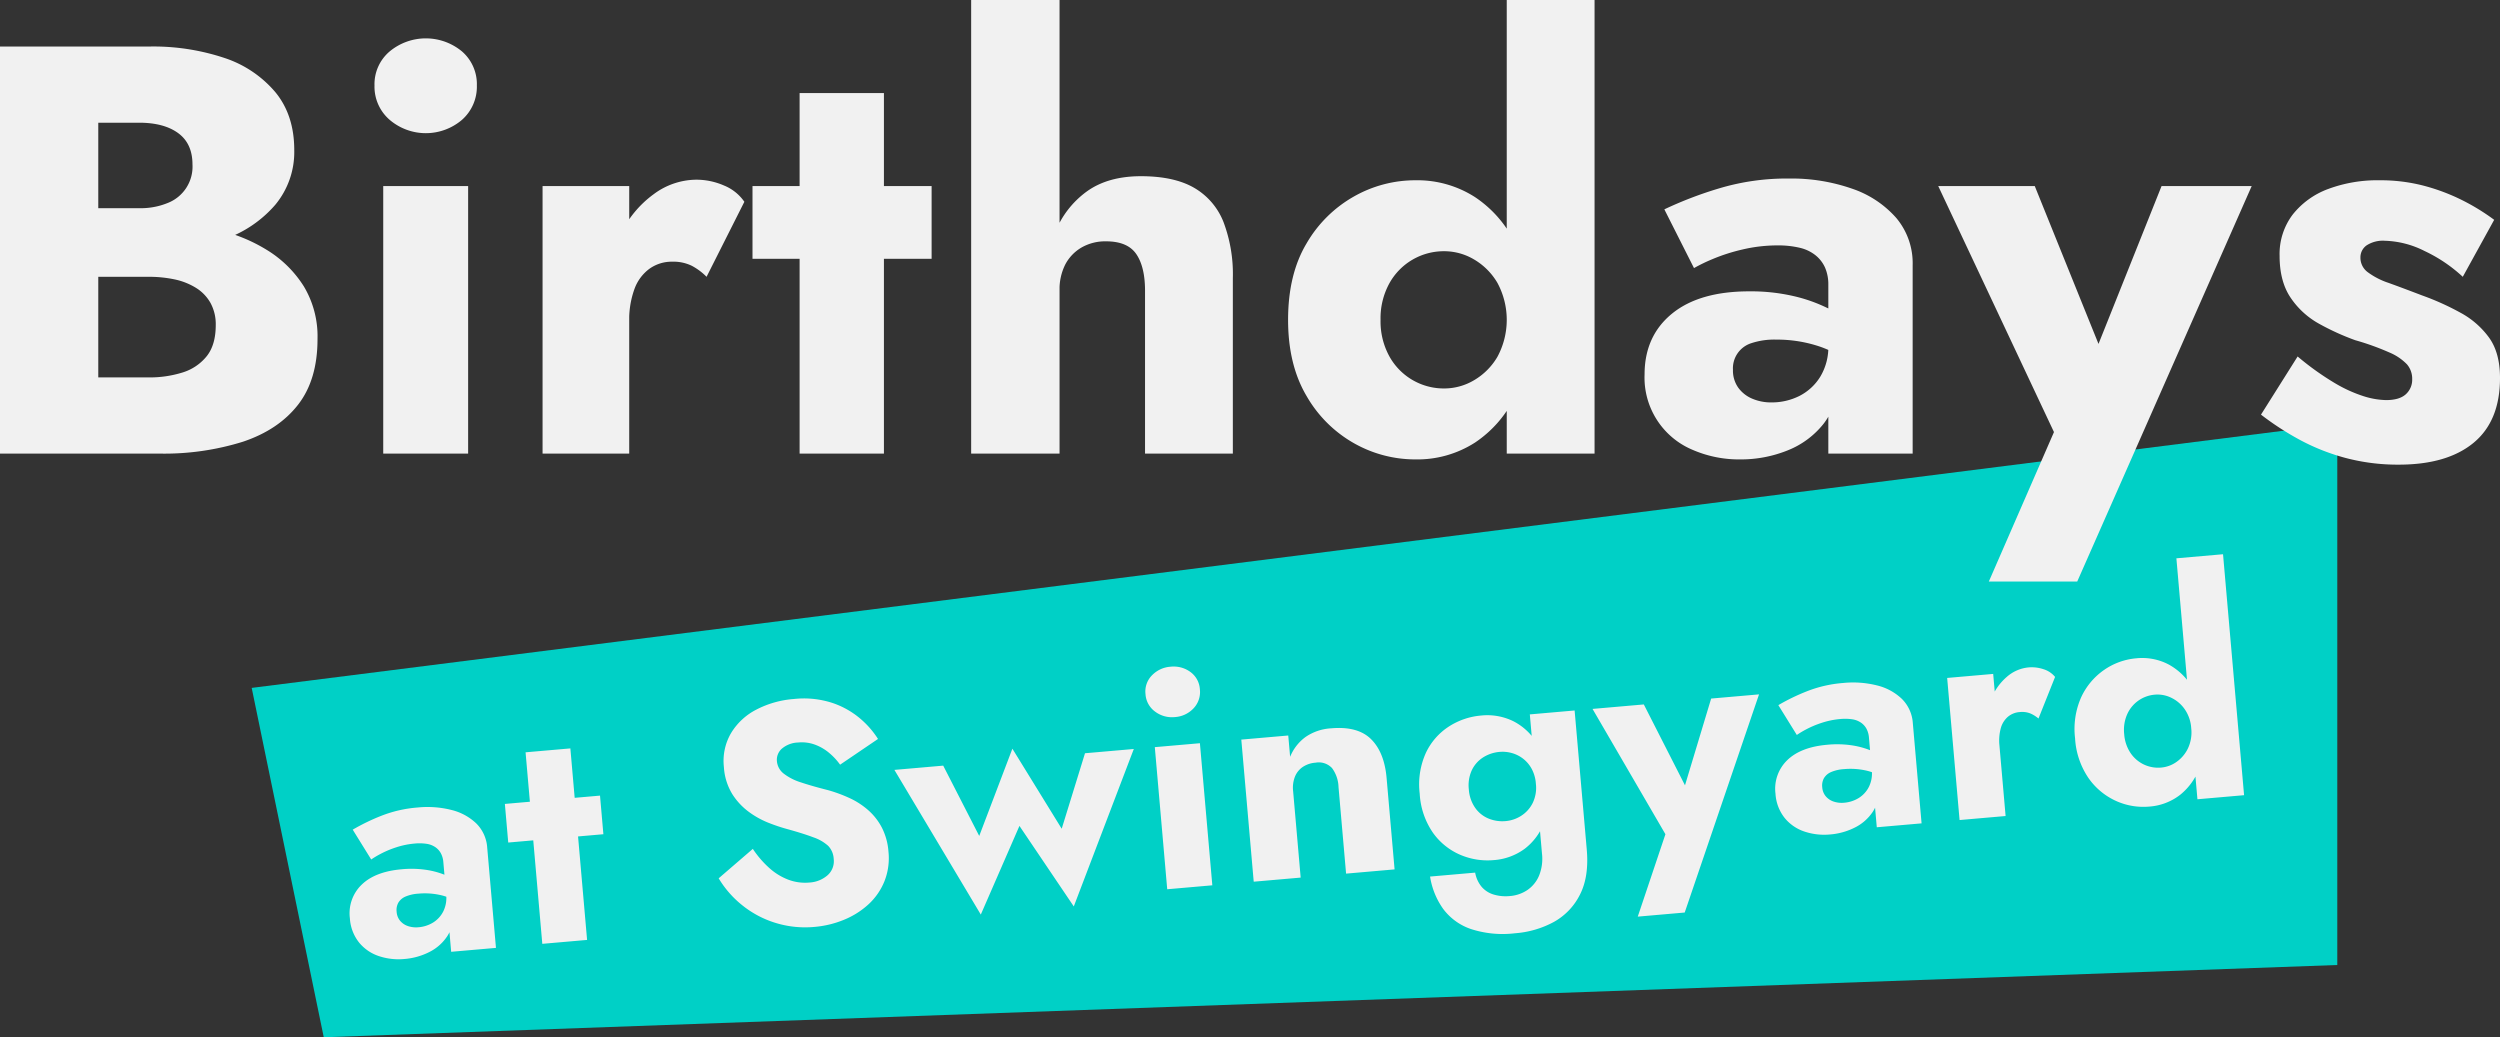 <svg xmlns="http://www.w3.org/2000/svg" width="644.85" height="267.552" viewBox="0 0 644.85 267.552"><rect x="0" y="0" width="644.85" height="267.552" fill="#333333" stroke="none"/><g id="Group_39" data-name="Group 39" transform="translate(-146.1 -149)"><path id="Path_4" data-name="Path 4" d="M306.331-439.886l537.959-68.09v139.567L324.921-349.77Z" transform="translate(-95.31 766.321)" fill="#00d0c6"></path><path id="Path_134" data-name="Path 134" d="M14.08-11.52a3.9,3.9,0,0,1,.64-2.28,3.934,3.934,0,0,1,1.92-1.4,10.045,10.045,0,0,1,3.44-.48,18.328,18.328,0,0,1,5.32.76,14.121,14.121,0,0,1,4.44,2.2v-5.36a9.989,9.989,0,0,0-2.88-2,21.473,21.473,0,0,0-4.6-1.6,26.073,26.073,0,0,0-6.04-.64q-6.88,0-10.64,3.08a10.235,10.235,0,0,0-3.76,8.36,11.089,11.089,0,0,0,1.8,6.4A11.088,11.088,0,0,0,8.52-.52,16.008,16.008,0,0,0,15.04.8,17.2,17.2,0,0,0,21.6-.44a11.894,11.894,0,0,0,4.96-3.68,9.341,9.341,0,0,0,1.92-5.96l-1.28-4.8a7.888,7.888,0,0,1-1.12,4.32A7.193,7.193,0,0,1,23.2-7.92a8.465,8.465,0,0,1-3.84.88,6.57,6.57,0,0,1-2.64-.52A4.53,4.53,0,0,1,14.8-9.08,4.065,4.065,0,0,1,14.08-11.52Zm-5.36-14a23.591,23.591,0,0,1,2.56-1.24,25.014,25.014,0,0,1,4.12-1.32,20.892,20.892,0,0,1,4.84-.56,12.779,12.779,0,0,1,3,.32,5.444,5.444,0,0,1,2.2,1.04,4.589,4.589,0,0,1,1.32,1.72,5.824,5.824,0,0,1,.44,2.36V0H38.8V-25.92a9.673,9.673,0,0,0-2.24-6.48,14.1,14.1,0,0,0-6.08-4.04,25.349,25.349,0,0,0-8.72-1.4,32.374,32.374,0,0,0-9.6,1.36A53.206,53.206,0,0,0,4.64-33.6ZM44.32-36.8v10H68.96v-10ZM50.8-49.6V0H62.4V-49.6Zm56.24,29.92-9.44,6.8a26.008,26.008,0,0,0,5.36,7.36A25.688,25.688,0,0,0,111.08-.2,25.931,25.931,0,0,0,121.2,1.76,25.517,25.517,0,0,0,128.84.6a21.147,21.147,0,0,0,6.64-3.4,16.455,16.455,0,0,0,4.64-5.56,16.2,16.2,0,0,0,1.72-7.56,16.279,16.279,0,0,0-1.12-6.24,15.581,15.581,0,0,0-3.08-4.8,19.748,19.748,0,0,0-4.52-3.56,37.572,37.572,0,0,0-5.52-2.6q-3.92-1.36-6.68-2.56a14.151,14.151,0,0,1-4.24-2.64,4.546,4.546,0,0,1-1.48-3.36,3.824,3.824,0,0,1,1.52-3.08,6.812,6.812,0,0,1,4.4-1.24,9.789,9.789,0,0,1,4.04.84,12.219,12.219,0,0,1,3.44,2.32,16.368,16.368,0,0,1,2.76,3.48l10.32-5.76a23.03,23.03,0,0,0-4.16-5.68,21.781,21.781,0,0,0-6.84-4.64,23.677,23.677,0,0,0-9.72-1.84,25.1,25.1,0,0,0-9.88,1.88,16.3,16.3,0,0,0-7.04,5.48,14.228,14.228,0,0,0-2.6,8.56,15.176,15.176,0,0,0,1.52,7.08,16.938,16.938,0,0,0,3.84,4.96A22.485,22.485,0,0,0,111.72-26a45.619,45.619,0,0,0,4.6,2q4.08,1.52,6.56,2.72a10.951,10.951,0,0,1,3.6,2.52,5.2,5.2,0,0,1,1.12,3.48,4.826,4.826,0,0,1-1.92,4.04,7.761,7.761,0,0,1-4.88,1.48,12.223,12.223,0,0,1-5.32-1.2,15.661,15.661,0,0,1-4.64-3.44A25.745,25.745,0,0,1,107.04-19.68ZM145.2-36.8,164.16,2.32,176.08-19.6,188.24,2.32,207.2-36.8H194.56l-7.68,18.88L176-39.6,165.52-17.92,157.84-36.8Zm66.24-13.84a6.017,6.017,0,0,0,2.08,4.72,7.235,7.235,0,0,0,4.96,1.84,7.194,7.194,0,0,0,5-1.84,6.07,6.07,0,0,0,2.04-4.72,5.948,5.948,0,0,0-2.04-4.68,7.288,7.288,0,0,0-5-1.8,7.329,7.329,0,0,0-4.96,1.8A5.9,5.9,0,0,0,211.44-50.64Zm1.2,13.84V0h11.68V-36.8Zm46.32,14.4V0h12.56V-23.68q0-6.64-3.12-10.32t-10-3.68A12.939,12.939,0,0,0,251.56-36a11.85,11.85,0,0,0-4.36,4.72V-36.8H235.04V0H247.2V-22.4a7.815,7.815,0,0,1,.8-3.68,5.533,5.533,0,0,1,2.24-2.32,6.807,6.807,0,0,1,3.36-.8,4.686,4.686,0,0,1,4.12,1.76A8.684,8.684,0,0,1,258.96-22.4ZM280.48,2.64a19.519,19.519,0,0,0,2.64,8.6,14.917,14.917,0,0,0,6.68,5.8,26.523,26.523,0,0,0,11.24,2.08,24.81,24.81,0,0,0,10.24-2.04,16.42,16.42,0,0,0,7.32-6.44q2.76-4.4,2.76-11.44v-36h-11.6v36a11.683,11.683,0,0,1-1.24,5.64,8.436,8.436,0,0,1-3.32,3.44,9.363,9.363,0,0,1-4.64,1.16,10.81,10.81,0,0,1-4.16-.76,6.564,6.564,0,0,1-2.92-2.28,7.811,7.811,0,0,1-1.32-3.76Zm-.8-21.52A19.6,19.6,0,0,0,282.2-8.56a16.722,16.722,0,0,0,6.52,6.28A17.851,17.851,0,0,0,297.2-.16a15.277,15.277,0,0,0,8.2-2.2,15.247,15.247,0,0,0,5.64-6.4,22.606,22.606,0,0,0,2.08-10.12,22.547,22.547,0,0,0-2.08-10.16,15.3,15.3,0,0,0-5.64-6.36,15.277,15.277,0,0,0-8.2-2.2,18.125,18.125,0,0,0-8.48,2.08,16.431,16.431,0,0,0-6.52,6.24A19.765,19.765,0,0,0,279.68-18.88Zm12.72,0a9.324,9.324,0,0,1,1.2-4.88,7.966,7.966,0,0,1,3.2-3.04,9.392,9.392,0,0,1,4.4-1.04,8.742,8.742,0,0,1,3.04.56A8.444,8.444,0,0,1,307-25.6a8.352,8.352,0,0,1,2,2.8,9.432,9.432,0,0,1,.76,3.92,9.024,9.024,0,0,1-1.28,4.96,8.3,8.3,0,0,1-3.24,3,8.788,8.788,0,0,1-4.04,1,9.392,9.392,0,0,1-4.4-1.04,7.892,7.892,0,0,1-3.2-3.08A9.376,9.376,0,0,1,292.4-18.88ZM369.12-36.8h-12.4L344.96-7.36l6.24.08L339.28-36.8H326L341.92-2.96,332.96,17.6h12.16Zm14.16,25.28a3.9,3.9,0,0,1,.64-2.28,3.934,3.934,0,0,1,1.92-1.4,10.045,10.045,0,0,1,3.44-.48,18.328,18.328,0,0,1,5.32.76,14.121,14.121,0,0,1,4.44,2.2v-5.36a9.989,9.989,0,0,0-2.88-2,21.473,21.473,0,0,0-4.6-1.6,26.073,26.073,0,0,0-6.04-.64q-6.88,0-10.64,3.08a10.235,10.235,0,0,0-3.76,8.36,11.089,11.089,0,0,0,1.8,6.4,11.088,11.088,0,0,0,4.8,3.96A16.009,16.009,0,0,0,384.24.8,17.2,17.2,0,0,0,390.8-.44a11.894,11.894,0,0,0,4.96-3.68,9.341,9.341,0,0,0,1.92-5.96l-1.28-4.8a7.888,7.888,0,0,1-1.12,4.32,7.193,7.193,0,0,1-2.88,2.64,8.465,8.465,0,0,1-3.84.88,6.57,6.57,0,0,1-2.64-.52A4.53,4.53,0,0,1,384-9.08,4.065,4.065,0,0,1,383.28-11.52Zm-5.36-14a23.589,23.589,0,0,1,2.56-1.24,25.014,25.014,0,0,1,4.12-1.32,20.892,20.892,0,0,1,4.84-.56,12.779,12.779,0,0,1,3,.32,5.444,5.444,0,0,1,2.2,1.04,4.589,4.589,0,0,1,1.32,1.72,5.824,5.824,0,0,1,.44,2.36V0H408V-25.92a9.674,9.674,0,0,0-2.24-6.48,14.1,14.1,0,0,0-6.08-4.04,25.349,25.349,0,0,0-8.72-1.4,32.374,32.374,0,0,0-9.6,1.36,53.205,53.205,0,0,0-7.52,2.88ZM429.76-36.8H417.84V0h11.92ZM440.4-24.32l5.2-10.32a6.248,6.248,0,0,0-2.8-2.24,9.531,9.531,0,0,0-3.84-.8,9.908,9.908,0,0,0-5.84,2,14.492,14.492,0,0,0-4.52,5.44,17.3,17.3,0,0,0-1.72,7.84l2.88,4.24a12.325,12.325,0,0,1,.72-4.48,5.975,5.975,0,0,1,2.08-2.8,5.275,5.275,0,0,1,3.12-.96,5.779,5.779,0,0,1,2.68.56A8.288,8.288,0,0,1,440.4-24.32ZM479.44-62.4V0h12.08V-62.4Zm-30.08,44a20.248,20.248,0,0,0,2.52,10.44,17.383,17.383,0,0,0,6.52,6.52A17.094,17.094,0,0,0,466.88.8a14.681,14.681,0,0,0,8.2-2.32,15.951,15.951,0,0,0,5.64-6.64A23.388,23.388,0,0,0,482.8-18.4a23.326,23.326,0,0,0-2.08-10.28,16,16,0,0,0-5.64-6.6,14.681,14.681,0,0,0-8.2-2.32,17.094,17.094,0,0,0-8.48,2.24,17.464,17.464,0,0,0-6.52,6.48A20.2,20.2,0,0,0,449.36-18.4Zm12.72,0a9.984,9.984,0,0,1,1.2-5,8.6,8.6,0,0,1,3.2-3.28,8.613,8.613,0,0,1,4.4-1.16,8.043,8.043,0,0,1,4.04,1.12,8.98,8.98,0,0,1,3.24,3.24,9.647,9.647,0,0,1,1.28,5.08,9.647,9.647,0,0,1-1.28,5.08,8.98,8.98,0,0,1-3.24,3.24,8.043,8.043,0,0,1-4.04,1.12,8.613,8.613,0,0,1-4.4-1.16,8.6,8.6,0,0,1-3.2-3.28A9.984,9.984,0,0,1,462.08-18.4Z" transform="matrix(0.996, -0.087, 0.087, 0.996, 235.384, 396.873)" fill="#f1f1f1"></path><path id="Path_133" data-name="Path 133" d="M30,108.8H49.65a55.485,55.485,0,0,0,19.275-3.075,30.483,30.483,0,0,0,13.2-8.925A21.3,21.3,0,0,0,87,82.7q0-9-4.875-14.925a29.128,29.128,0,0,0-13.2-8.85A58.074,58.074,0,0,0,49.65,56H11.1V161H52.2a67.976,67.976,0,0,0,21.6-3.075q9.15-3.075,14.175-9.525T93,131.45a25.055,25.055,0,0,0-3.525-13.575,29.228,29.228,0,0,0-9.375-9.3,41.934,41.934,0,0,0-13.05-5.325A66.271,66.271,0,0,0,52.2,101.6H30v13.8H49.35a31.891,31.891,0,0,1,6.825.675,17.2,17.2,0,0,1,5.475,2.175,10.773,10.773,0,0,1,3.75,3.9,11.444,11.444,0,0,1,1.35,5.7q0,5.1-2.325,8.025a12.812,12.812,0,0,1-6.225,4.2,28.428,28.428,0,0,1-8.85,1.275H36.45V75.65h10.5q6.45,0,10.125,2.7t3.675,8.1a10.061,10.061,0,0,1-6.375,9.9A18.411,18.411,0,0,1,46.95,97.7H30Zm77.7-42.75a11.281,11.281,0,0,0,3.9,8.85,14.361,14.361,0,0,0,18.675,0,11.381,11.381,0,0,0,3.825-8.85,11.153,11.153,0,0,0-3.825-8.775,14.6,14.6,0,0,0-18.675,0A11.058,11.058,0,0,0,107.7,66.05ZM109.95,92v69h21.9V92Zm63.45,0H151.05v69H173.4Zm19.95,23.4,9.75-19.35a11.714,11.714,0,0,0-5.25-4.2,17.872,17.872,0,0,0-7.2-1.5A18.577,18.577,0,0,0,179.7,94.1a27.172,27.172,0,0,0-8.475,10.2A32.431,32.431,0,0,0,168,119l5.4,7.95a23.109,23.109,0,0,1,1.35-8.4,11.2,11.2,0,0,1,3.9-5.25,9.891,9.891,0,0,1,5.85-1.8,10.836,10.836,0,0,1,5.025,1.05A15.54,15.54,0,0,1,193.35,115.4ZM205.2,92v18.75h46.2V92Zm12.15-24v93H239.1V68ZM284.4,44H261.6V161h22.8Zm22.05,75v42H329.1V115.7a38.032,38.032,0,0,0-2.4-14.4,17.619,17.619,0,0,0-7.575-8.85q-5.175-3-13.725-3t-14.025,3.975a23.912,23.912,0,0,0-8.175,10.65A39.479,39.479,0,0,0,280.5,119h3.9a14.2,14.2,0,0,1,1.5-6.825,10.986,10.986,0,0,1,4.2-4.35,12.276,12.276,0,0,1,6.3-1.575q5.55,0,7.8,3.3T306.45,119Zm93.3-75V161H422.4V44Zm-56.4,82.5q0,11.55,4.725,19.575A32.593,32.593,0,0,0,360.3,158.3a32.052,32.052,0,0,0,15.9,4.2,27.526,27.526,0,0,0,15.375-4.35A29.907,29.907,0,0,0,402.15,145.7q3.9-8.1,3.9-19.2,0-11.25-3.9-19.275A30,30,0,0,0,391.575,94.85,27.526,27.526,0,0,0,376.2,90.5a32.052,32.052,0,0,0-15.9,4.2,32.744,32.744,0,0,0-12.225,12.15Q343.35,114.8,343.35,126.5Zm23.85,0a18.72,18.72,0,0,1,2.25-9.375A16.051,16.051,0,0,1,383.7,108.8a15.08,15.08,0,0,1,7.575,2.1,16.838,16.838,0,0,1,6.075,6.075,20.1,20.1,0,0,1,0,19.05,16.838,16.838,0,0,1-6.075,6.075,15.08,15.08,0,0,1-7.575,2.1,16.051,16.051,0,0,1-14.25-8.325A18.72,18.72,0,0,1,367.2,126.5Zm90.9,12.9a6.793,6.793,0,0,1,4.8-6.9,18.834,18.834,0,0,1,6.45-.9,34.365,34.365,0,0,1,9.975,1.425,26.477,26.477,0,0,1,8.325,4.125V127.1a18.73,18.73,0,0,0-5.4-3.75,40.262,40.262,0,0,0-8.625-3,48.887,48.887,0,0,0-11.325-1.2q-12.9,0-19.95,5.775T435.3,140.6a20.194,20.194,0,0,0,12.375,19.425A30.016,30.016,0,0,0,459.9,162.5a32.253,32.253,0,0,0,12.3-2.325,22.3,22.3,0,0,0,9.3-6.9,17.514,17.514,0,0,0,3.6-11.175l-2.4-9a14.79,14.79,0,0,1-2.1,8.1,13.486,13.486,0,0,1-5.4,4.95,15.872,15.872,0,0,1-7.2,1.65,12.318,12.318,0,0,1-4.95-.975,8.494,8.494,0,0,1-3.6-2.85A7.622,7.622,0,0,1,458.1,139.4Zm-10.05-26.25a44.235,44.235,0,0,1,4.8-2.325,46.9,46.9,0,0,1,7.725-2.475,39.172,39.172,0,0,1,9.075-1.05,23.96,23.96,0,0,1,5.625.6,10.207,10.207,0,0,1,4.125,1.95,8.6,8.6,0,0,1,2.475,3.225,10.92,10.92,0,0,1,.825,4.425V161h21.75V112.4a18.138,18.138,0,0,0-4.2-12.15,26.443,26.443,0,0,0-11.4-7.575A47.529,47.529,0,0,0,472.5,90.05a60.7,60.7,0,0,0-18,2.55A99.761,99.761,0,0,0,440.4,98ZM591.9,92H568.65L546.6,147.2l11.7.15L535.95,92h-24.9l29.85,63.45L524.1,194h22.8Zm11.85,43.95-9.45,15a73.772,73.772,0,0,0,10.05,6.525,54.524,54.524,0,0,0,11.775,4.65,52.383,52.383,0,0,0,13.725,1.725q12.45,0,19.275-5.625T655.95,141.5q0-6.45-2.775-10.35a21.978,21.978,0,0,0-7.35-6.45,67.64,67.64,0,0,0-9.975-4.5q-5.1-1.95-8.625-3.225a19.191,19.191,0,0,1-5.4-2.775,4.617,4.617,0,0,1-1.875-3.75,3.774,3.774,0,0,1,1.575-3.15,7.74,7.74,0,0,1,4.725-1.2,24.1,24.1,0,0,1,10.2,2.625,38.711,38.711,0,0,1,9.9,6.675l8.1-14.7a55.911,55.911,0,0,0-8.625-5.25,51.46,51.46,0,0,0-9.75-3.6A44.161,44.161,0,0,0,624.9,90.5a36.389,36.389,0,0,0-13.275,2.25,20.85,20.85,0,0,0-9.15,6.6A16.849,16.849,0,0,0,599.1,110q0,6.6,2.85,10.8a21.159,21.159,0,0,0,7.275,6.675,63.9,63.9,0,0,0,9.375,4.275,66.555,66.555,0,0,1,8.775,3.15,13.594,13.594,0,0,1,4.575,3.075,5.677,5.677,0,0,1,1.35,3.825,5.026,5.026,0,0,1-1.65,3.9q-1.65,1.5-5.1,1.5a20.592,20.592,0,0,1-5.7-.975,35.875,35.875,0,0,1-7.575-3.45A71.448,71.448,0,0,1,603.75,135.95Z" transform="translate(135 105)" fill="#f1f1f1"></path></g></svg>
